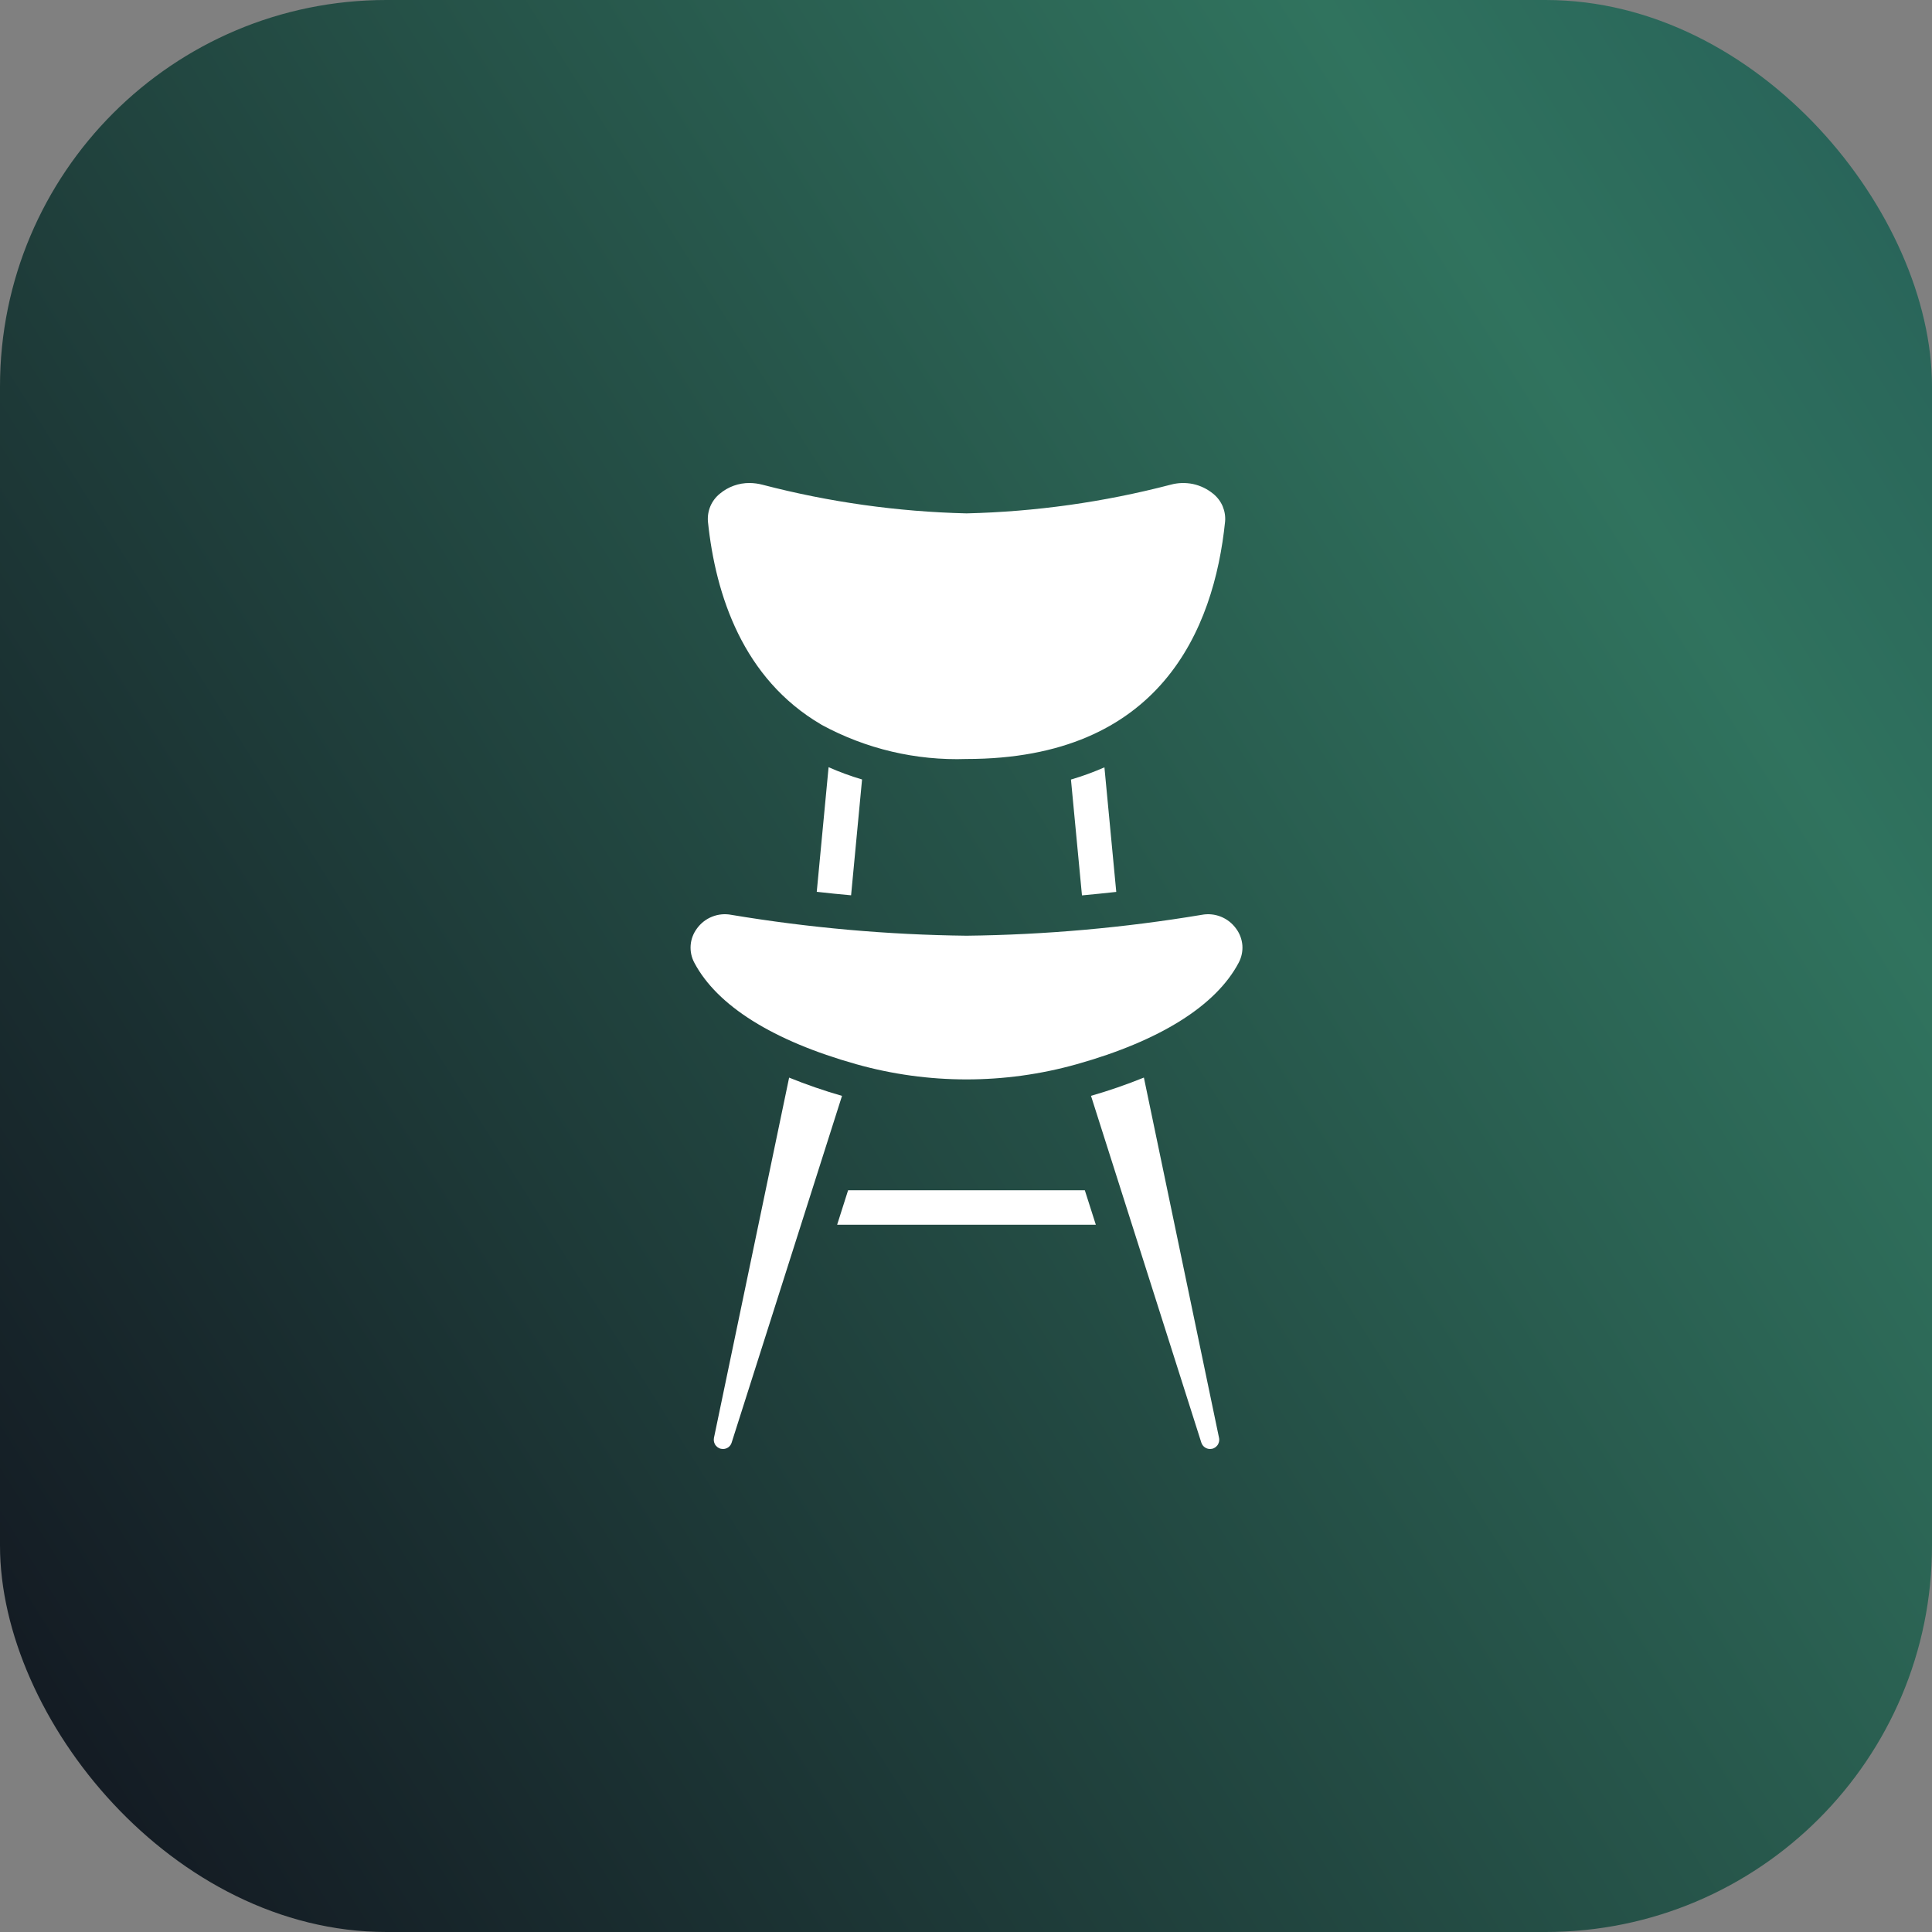 <?xml version="1.0" encoding="UTF-8"?> <svg xmlns="http://www.w3.org/2000/svg" width="40" height="40" viewBox="0 0 40 40" fill="none"><rect x="0" y="0" width="40" height="40" fill="#808080" stroke="none"/><rect width="40" height="40" rx="8" fill="url(#paint0_linear_4002_37)"></rect><g clip-path="url(#clip0_4002_37)"><path d="M14.657 10.8C14.648 10.691 14.665 10.581 14.708 10.48C14.751 10.379 14.818 10.291 14.903 10.222C15.076 10.077 15.295 9.998 15.521 10C15.611 10.001 15.7 10.013 15.787 10.036C17.167 10.396 18.585 10.595 20.011 10.629C21.436 10.595 22.854 10.396 24.234 10.036C24.386 9.994 24.545 9.989 24.7 10.021C24.854 10.054 24.998 10.124 25.119 10.224C25.204 10.293 25.271 10.381 25.314 10.482C25.356 10.583 25.374 10.692 25.364 10.801C25.133 13.042 24.015 15.714 20.011 15.714C18.966 15.75 17.931 15.506 17.013 15.008C17.008 15.005 17.004 15.001 16.999 14.999C15.386 14.053 14.815 12.327 14.657 10.8ZM23.111 18.466C22.875 18.492 22.638 18.516 22.401 18.538L22.173 16.14C22.409 16.07 22.641 15.986 22.866 15.887L23.111 18.466ZM17.848 16.138L17.621 18.536C17.383 18.515 17.146 18.491 16.91 18.464L17.155 15.884C17.38 15.983 17.612 16.069 17.848 16.138L17.848 16.138ZM15.148 29.868C15.136 29.907 15.112 29.94 15.08 29.964C15.047 29.988 15.008 30 14.968 30C14.94 30 14.912 29.994 14.887 29.982C14.862 29.97 14.84 29.953 14.822 29.931C14.804 29.91 14.791 29.884 14.784 29.857C14.777 29.829 14.776 29.801 14.781 29.773L16.338 22.311C16.696 22.456 17.061 22.582 17.433 22.689L15.148 29.868ZM17.332 25.357L17.559 24.643H22.46L22.688 25.357H17.332ZM25.239 29.77C25.251 29.827 25.236 29.886 25.199 29.931C25.181 29.953 25.159 29.97 25.134 29.982C25.109 29.994 25.081 30 25.053 30C25.013 30 24.973 29.987 24.941 29.963C24.908 29.939 24.884 29.905 24.872 29.867L22.588 22.688C22.96 22.581 23.325 22.455 23.683 22.31L25.239 29.77ZM25.645 19.933C25.174 20.823 24.015 21.549 22.294 22.033C20.801 22.453 19.22 22.453 17.727 22.033C16.006 21.549 14.847 20.823 14.376 19.933C14.316 19.822 14.29 19.697 14.299 19.572C14.308 19.447 14.353 19.327 14.428 19.226C14.507 19.115 14.617 19.029 14.743 18.979C14.87 18.928 15.008 18.915 15.142 18.941C16.752 19.209 18.379 19.354 20.011 19.373C21.642 19.354 23.269 19.209 24.878 18.941C25.151 18.888 25.43 19 25.592 19.226C25.667 19.326 25.712 19.447 25.722 19.572C25.731 19.697 25.704 19.822 25.645 19.933Z" fill="white"></path></g><defs><linearGradient id="paint0_linear_4002_37" x1="7.946" y1="46.101" x2="55.343" y2="16.236" gradientUnits="userSpaceOnUse"><stop stop-color="#141C24"></stop><stop offset="0.731" stop-color="#30735E"></stop><stop offset="1" stop-color="#225756"></stop></linearGradient><clipPath id="clip0_4002_37"><rect width="20" height="20" fill="white" transform="translate(10 10)"></rect></clipPath></defs></svg> 